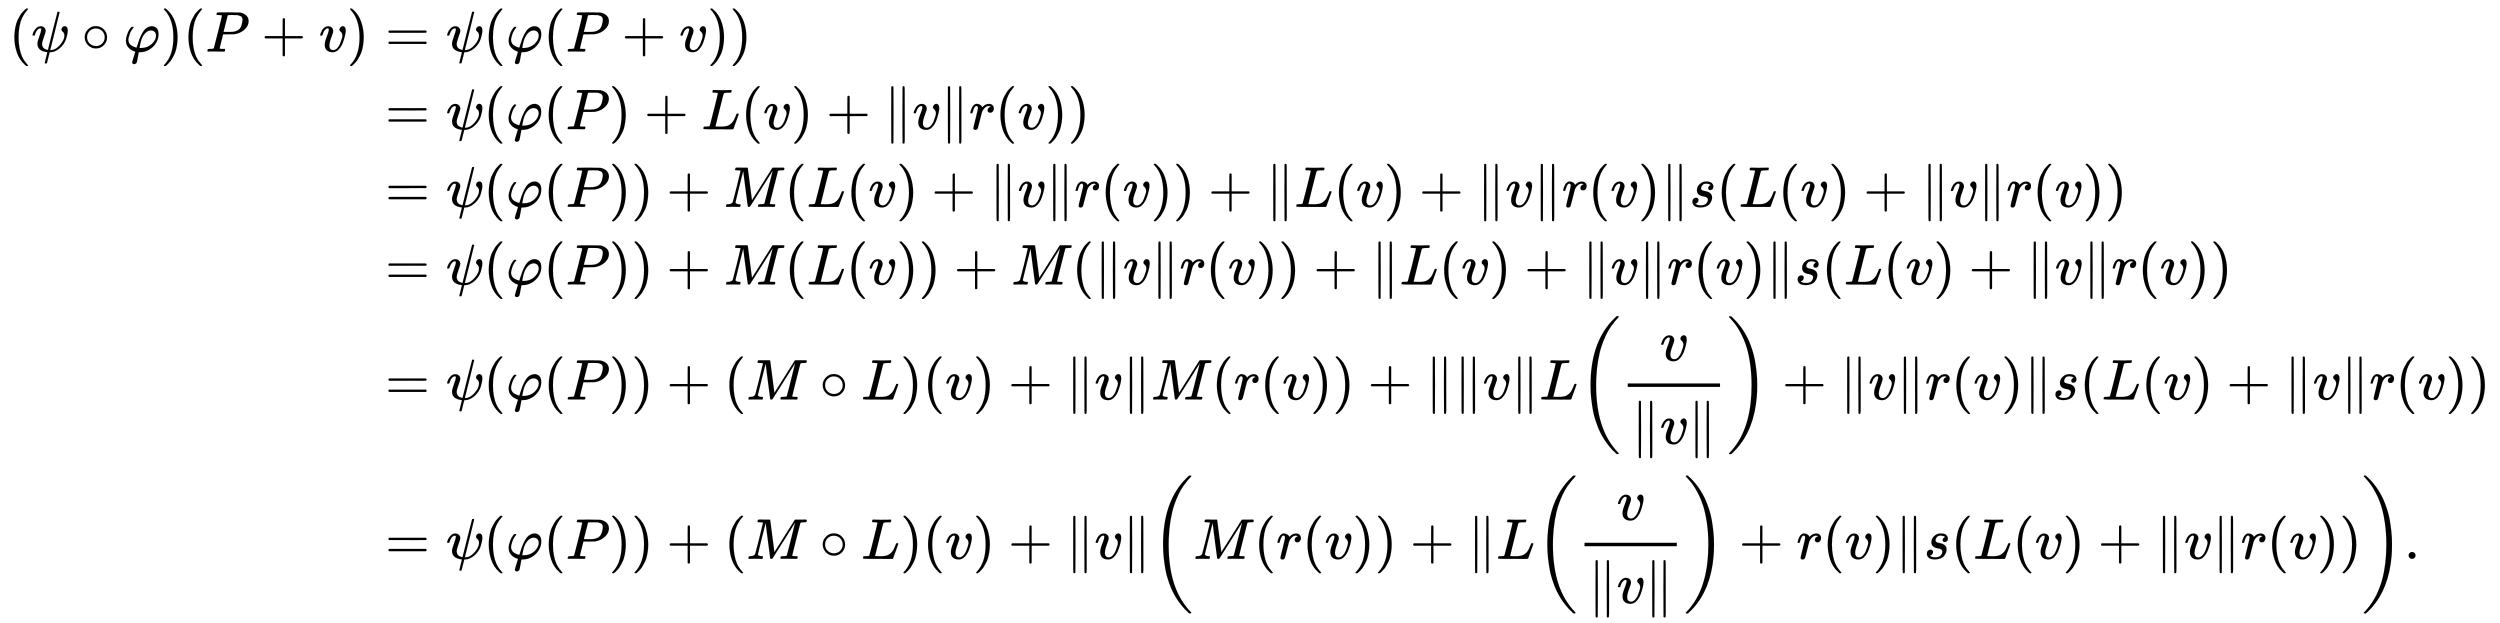 <svg xmlns:xlink="http://www.w3.org/1999/xlink" width="101.031ex" height="25.176ex" style="vertical-align: -12.005ex;" viewBox="0 -5671 43499.2 10839.6" role="img" focusable="false" xmlns="http://www.w3.org/2000/svg" aria-labelledby="MathJax-SVG-1-Title">
<title id="MathJax-SVG-1-Title">{\displaystyle {}{\begin{aligned}(\psi \circ \varphi )(P+v)&amp;=\psi (\varphi (P+v))\\&amp;=\psi {\left(\varphi (P)+L(v)+\Vert {v}\Vert r(v)\right)}\\&amp;=\psi (\varphi (P))+M(L(v)+\Vert {v}\Vert r(v))+\Vert {L(v)+\Vert {v}\Vert r(v)}\Vert s(L(v)+\Vert {v}\Vert r(v))\\&amp;=\psi (\varphi (P))+M(L(v))+M(\Vert {v}\Vert r(v))+\Vert {L(v)+\Vert {v}\Vert r(v)}\Vert s(L(v)+\Vert {v}\Vert r(v))\\&amp;=\psi (\varphi (P))+(M\circ L)(v)+\Vert {v}\Vert M(r(v))+\Vert {\Vert {v}\Vert L{\left({\frac {v}{\Vert {v}\Vert }}\right)}+\Vert {v}\Vert r(v)}\Vert s(L(v)+\Vert {v}\Vert r(v))\\&amp;=\psi (\varphi (P))+(M\circ L)(v)+\Vert {v}\Vert {\left(M(r(v))+\Vert {L{\left({\frac {v}{\Vert {v}\Vert }}\right)}+r(v)}\Vert s(L(v)+\Vert {v}\Vert r(v))\right)}.\,\end{aligned}}}</title>
<defs aria-hidden="true">
<path stroke-width="1" id="E1-MJMAIN-28" d="M94 250Q94 319 104 381T127 488T164 576T202 643T244 695T277 729T302 750H315H319Q333 750 333 741Q333 738 316 720T275 667T226 581T184 443T167 250T184 58T225 -81T274 -167T316 -220T333 -241Q333 -250 318 -250H315H302L274 -226Q180 -141 137 -14T94 250Z"></path>
<path stroke-width="1" id="E1-MJMATHI-3C8" d="M161 441Q202 441 226 417T250 358Q250 338 218 252T187 127Q190 85 214 61Q235 43 257 37Q275 29 288 29H289L371 360Q455 691 456 692Q459 694 472 694Q492 694 492 687Q492 678 411 356Q329 28 329 27T335 26Q421 26 498 114T576 278Q576 302 568 319T550 343T532 361T524 384Q524 405 541 424T583 443Q602 443 618 425T634 366Q634 337 623 288T605 220Q573 125 492 57T329 -11H319L296 -104Q272 -198 272 -199Q270 -205 252 -205H239Q233 -199 233 -197Q233 -192 256 -102T279 -9Q272 -8 265 -8Q106 14 106 139Q106 174 139 264T173 379Q173 380 173 381Q173 390 173 393T169 400T158 404H154Q131 404 112 385T82 344T65 302T57 280Q55 278 41 278H27Q21 284 21 287Q21 299 34 333T82 404T161 441Z"></path>
<path stroke-width="1" id="E1-MJMAIN-2218" d="M55 251Q55 328 112 386T249 444T386 388T444 249Q444 171 388 113T250 55Q170 55 113 112T55 251ZM245 403Q188 403 142 361T96 250Q96 183 141 140T250 96Q284 96 313 109T354 135T375 160Q403 197 403 250Q403 313 360 358T245 403Z"></path>
<path stroke-width="1" id="E1-MJMATHI-3C6" d="M92 210Q92 176 106 149T142 108T185 85T220 72L235 70L237 71L250 112Q268 170 283 211T322 299T370 375T429 423T502 442Q547 442 582 410T618 302Q618 224 575 152T457 35T299 -10Q273 -10 273 -12L266 -48Q260 -83 252 -125T241 -179Q236 -203 215 -212Q204 -218 190 -218Q159 -215 159 -185Q159 -175 214 -2L209 0Q204 2 195 5T173 14T147 28T120 46T94 71T71 103T56 142T50 190Q50 238 76 311T149 431H162Q183 431 183 423Q183 417 175 409Q134 361 114 300T92 210ZM574 278Q574 320 550 344T486 369Q437 369 394 329T323 218Q309 184 295 109L286 64Q304 62 306 62Q423 62 498 131T574 278Z"></path>
<path stroke-width="1" id="E1-MJMAIN-29" d="M60 749L64 750Q69 750 74 750H86L114 726Q208 641 251 514T294 250Q294 182 284 119T261 12T224 -76T186 -143T145 -194T113 -227T90 -246Q87 -249 86 -250H74Q66 -250 63 -250T58 -247T55 -238Q56 -237 66 -225Q221 -64 221 250T66 725Q56 737 55 738Q55 746 60 749Z"></path>
<path stroke-width="1" id="E1-MJMATHI-50" d="M287 628Q287 635 230 637Q206 637 199 638T192 648Q192 649 194 659Q200 679 203 681T397 683Q587 682 600 680Q664 669 707 631T751 530Q751 453 685 389Q616 321 507 303Q500 302 402 301H307L277 182Q247 66 247 59Q247 55 248 54T255 50T272 48T305 46H336Q342 37 342 35Q342 19 335 5Q330 0 319 0Q316 0 282 1T182 2Q120 2 87 2T51 1Q33 1 33 11Q33 13 36 25Q40 41 44 43T67 46Q94 46 127 49Q141 52 146 61Q149 65 218 339T287 628ZM645 554Q645 567 643 575T634 597T609 619T560 635Q553 636 480 637Q463 637 445 637T416 636T404 636Q391 635 386 627Q384 621 367 550T332 412T314 344Q314 342 395 342H407H430Q542 342 590 392Q617 419 631 471T645 554Z"></path>
<path stroke-width="1" id="E1-MJMAIN-2B" d="M56 237T56 250T70 270H369V420L370 570Q380 583 389 583Q402 583 409 568V270H707Q722 262 722 250T707 230H409V-68Q401 -82 391 -82H389H387Q375 -82 369 -68V230H70Q56 237 56 250Z"></path>
<path stroke-width="1" id="E1-MJMATHI-76" d="M173 380Q173 405 154 405Q130 405 104 376T61 287Q60 286 59 284T58 281T56 279T53 278T49 278T41 278H27Q21 284 21 287Q21 294 29 316T53 368T97 419T160 441Q202 441 225 417T249 361Q249 344 246 335Q246 329 231 291T200 202T182 113Q182 86 187 69Q200 26 250 26Q287 26 319 60T369 139T398 222T409 277Q409 300 401 317T383 343T365 361T357 383Q357 405 376 424T417 443Q436 443 451 425T467 367Q467 340 455 284T418 159T347 40T241 -11Q177 -11 139 22Q102 54 102 117Q102 148 110 181T151 298Q173 362 173 380Z"></path>
<path stroke-width="1" id="E1-MJMAIN-3D" d="M56 347Q56 360 70 367H707Q722 359 722 347Q722 336 708 328L390 327H72Q56 332 56 347ZM56 153Q56 168 72 173H708Q722 163 722 153Q722 140 707 133H70Q56 140 56 153Z"></path>
<path stroke-width="1" id="E1-MJMATHI-4C" d="M228 637Q194 637 192 641Q191 643 191 649Q191 673 202 682Q204 683 217 683Q271 680 344 680Q485 680 506 683H518Q524 677 524 674T522 656Q517 641 513 637H475Q406 636 394 628Q387 624 380 600T313 336Q297 271 279 198T252 88L243 52Q243 48 252 48T311 46H328Q360 46 379 47T428 54T478 72T522 106T564 161Q580 191 594 228T611 270Q616 273 628 273H641Q647 264 647 262T627 203T583 83T557 9Q555 4 553 3T537 0T494 -1Q483 -1 418 -1T294 0H116Q32 0 32 10Q32 17 34 24Q39 43 44 45Q48 46 59 46H65Q92 46 125 49Q139 52 144 61Q147 65 216 339T285 628Q285 635 228 637Z"></path>
<path stroke-width="1" id="E1-MJMAIN-2225" d="M133 736Q138 750 153 750Q164 750 170 739Q172 735 172 250T170 -239Q164 -250 152 -250Q144 -250 138 -244L137 -243Q133 -241 133 -179T132 250Q132 731 133 736ZM329 739Q334 750 346 750Q353 750 361 744L362 743Q366 741 366 679T367 250T367 -178T362 -243L361 -244Q355 -250 347 -250Q335 -250 329 -239Q327 -235 327 250T329 739Z"></path>
<path stroke-width="1" id="E1-MJMATHI-72" d="M21 287Q22 290 23 295T28 317T38 348T53 381T73 411T99 433T132 442Q161 442 183 430T214 408T225 388Q227 382 228 382T236 389Q284 441 347 441H350Q398 441 422 400Q430 381 430 363Q430 333 417 315T391 292T366 288Q346 288 334 299T322 328Q322 376 378 392Q356 405 342 405Q286 405 239 331Q229 315 224 298T190 165Q156 25 151 16Q138 -11 108 -11Q95 -11 87 -5T76 7T74 17Q74 30 114 189T154 366Q154 405 128 405Q107 405 92 377T68 316T57 280Q55 278 41 278H27Q21 284 21 287Z"></path>
<path stroke-width="1" id="E1-MJMATHI-4D" d="M289 629Q289 635 232 637Q208 637 201 638T194 648Q194 649 196 659Q197 662 198 666T199 671T201 676T203 679T207 681T212 683T220 683T232 684Q238 684 262 684T307 683Q386 683 398 683T414 678Q415 674 451 396L487 117L510 154Q534 190 574 254T662 394Q837 673 839 675Q840 676 842 678T846 681L852 683H948Q965 683 988 683T1017 684Q1051 684 1051 673Q1051 668 1048 656T1045 643Q1041 637 1008 637Q968 636 957 634T939 623Q936 618 867 340T797 59Q797 55 798 54T805 50T822 48T855 46H886Q892 37 892 35Q892 19 885 5Q880 0 869 0Q864 0 828 1T736 2Q675 2 644 2T609 1Q592 1 592 11Q592 13 594 25Q598 41 602 43T625 46Q652 46 685 49Q699 52 704 61Q706 65 742 207T813 490T848 631L654 322Q458 10 453 5Q451 4 449 3Q444 0 433 0Q418 0 415 7Q413 11 374 317L335 624L267 354Q200 88 200 79Q206 46 272 46H282Q288 41 289 37T286 19Q282 3 278 1Q274 0 267 0Q265 0 255 0T221 1T157 2Q127 2 95 1T58 0Q43 0 39 2T35 11Q35 13 38 25T43 40Q45 46 65 46Q135 46 154 86Q158 92 223 354T289 629Z"></path>
<path stroke-width="1" id="E1-MJMATHI-73" d="M131 289Q131 321 147 354T203 415T300 442Q362 442 390 415T419 355Q419 323 402 308T364 292Q351 292 340 300T328 326Q328 342 337 354T354 372T367 378Q368 378 368 379Q368 382 361 388T336 399T297 405Q249 405 227 379T204 326Q204 301 223 291T278 274T330 259Q396 230 396 163Q396 135 385 107T352 51T289 7T195 -10Q118 -10 86 19T53 87Q53 126 74 143T118 160Q133 160 146 151T160 120Q160 94 142 76T111 58Q109 57 108 57T107 55Q108 52 115 47T146 34T201 27Q237 27 263 38T301 66T318 97T323 122Q323 150 302 164T254 181T195 196T148 231Q131 256 131 289Z"></path>
<path stroke-width="1" id="E1-MJSZ3-28" d="M701 -940Q701 -943 695 -949H664Q662 -947 636 -922T591 -879T537 -818T475 -737T412 -636T350 -511T295 -362T250 -186T221 17T209 251Q209 962 573 1361Q596 1386 616 1405T649 1437T664 1450H695Q701 1444 701 1441Q701 1436 681 1415T629 1356T557 1261T476 1118T400 927T340 675T308 359Q306 321 306 250Q306 -139 400 -430T690 -924Q701 -936 701 -940Z"></path>
<path stroke-width="1" id="E1-MJSZ3-29" d="M34 1438Q34 1446 37 1448T50 1450H56H71Q73 1448 99 1423T144 1380T198 1319T260 1238T323 1137T385 1013T440 864T485 688T514 485T526 251Q526 134 519 53Q472 -519 162 -860Q139 -885 119 -904T86 -936T71 -949H56Q43 -949 39 -947T34 -937Q88 -883 140 -813Q428 -430 428 251Q428 453 402 628T338 922T245 1146T145 1309T46 1425Q44 1427 42 1429T39 1433T36 1436L34 1438Z"></path>
<path stroke-width="1" id="E1-MJMAIN-2E" d="M78 60Q78 84 95 102T138 120Q162 120 180 104T199 61Q199 36 182 18T139 0T96 17T78 60Z"></path>
</defs>
<g stroke="currentColor" fill="currentColor" stroke-width="0" transform="matrix(1 0 0 -1 0 0)" aria-hidden="true">
<g transform="translate(167,0)">
<g transform="translate(-11,0)">
<g transform="translate(0,4773)">
 <use xlink:href="#E1-MJMAIN-28" x="0" y="0"></use>
 <use xlink:href="#E1-MJMATHI-3C8" x="389" y="0"></use>
 <use xlink:href="#E1-MJMAIN-2218" x="1263" y="0"></use>
 <use xlink:href="#E1-MJMATHI-3C6" x="1985" y="0"></use>
 <use xlink:href="#E1-MJMAIN-29" x="2640" y="0"></use>
 <use xlink:href="#E1-MJMAIN-28" x="3029" y="0"></use>
 <use xlink:href="#E1-MJMATHI-50" x="3419" y="0"></use>
 <use xlink:href="#E1-MJMAIN-2B" x="4393" y="0"></use>
 <use xlink:href="#E1-MJMATHI-76" x="5393" y="0"></use>
 <use xlink:href="#E1-MJMAIN-29" x="5879" y="0"></use>
</g>
</g>
<g transform="translate(6258,0)">
<g transform="translate(0,4773)">
 <use xlink:href="#E1-MJMAIN-3D" x="277" y="0"></use>
 <use xlink:href="#E1-MJMATHI-3C8" x="1334" y="0"></use>
 <use xlink:href="#E1-MJMAIN-28" x="1985" y="0"></use>
 <use xlink:href="#E1-MJMATHI-3C6" x="2375" y="0"></use>
 <use xlink:href="#E1-MJMAIN-28" x="3029" y="0"></use>
 <use xlink:href="#E1-MJMATHI-50" x="3419" y="0"></use>
 <use xlink:href="#E1-MJMAIN-2B" x="4392" y="0"></use>
 <use xlink:href="#E1-MJMATHI-76" x="5393" y="0"></use>
 <use xlink:href="#E1-MJMAIN-29" x="5879" y="0"></use>
 <use xlink:href="#E1-MJMAIN-29" x="6268" y="0"></use>
</g>
<g transform="translate(0,3422)">
 <use xlink:href="#E1-MJMAIN-3D" x="277" y="0"></use>
 <use xlink:href="#E1-MJMATHI-3C8" x="1334" y="0"></use>
<g transform="translate(1985,0)">
 <use xlink:href="#E1-MJMAIN-28" x="0" y="0"></use>
<g transform="translate(389,0)">
 <use xlink:href="#E1-MJMATHI-3C6" x="0" y="0"></use>
 <use xlink:href="#E1-MJMAIN-28" x="654" y="0"></use>
 <use xlink:href="#E1-MJMATHI-50" x="1044" y="0"></use>
 <use xlink:href="#E1-MJMAIN-29" x="1795" y="0"></use>
 <use xlink:href="#E1-MJMAIN-2B" x="2407" y="0"></use>
 <use xlink:href="#E1-MJMATHI-4C" x="3407" y="0"></use>
 <use xlink:href="#E1-MJMAIN-28" x="4089" y="0"></use>
 <use xlink:href="#E1-MJMATHI-76" x="4478" y="0"></use>
 <use xlink:href="#E1-MJMAIN-29" x="4964" y="0"></use>
 <use xlink:href="#E1-MJMAIN-2B" x="5576" y="0"></use>
 <use xlink:href="#E1-MJMAIN-2225" x="6576" y="0"></use>
 <use xlink:href="#E1-MJMATHI-76" x="7077" y="0"></use>
 <use xlink:href="#E1-MJMAIN-2225" x="7562" y="0"></use>
 <use xlink:href="#E1-MJMATHI-72" x="8063" y="0"></use>
 <use xlink:href="#E1-MJMAIN-28" x="8514" y="0"></use>
 <use xlink:href="#E1-MJMATHI-76" x="8904" y="0"></use>
 <use xlink:href="#E1-MJMAIN-29" x="9389" y="0"></use>
</g>
 <use xlink:href="#E1-MJMAIN-29" x="10168" y="0"></use>
</g>
</g>
<g transform="translate(0,2071)">
 <use xlink:href="#E1-MJMAIN-3D" x="277" y="0"></use>
 <use xlink:href="#E1-MJMATHI-3C8" x="1334" y="0"></use>
 <use xlink:href="#E1-MJMAIN-28" x="1985" y="0"></use>
 <use xlink:href="#E1-MJMATHI-3C6" x="2375" y="0"></use>
 <use xlink:href="#E1-MJMAIN-28" x="3029" y="0"></use>
 <use xlink:href="#E1-MJMATHI-50" x="3419" y="0"></use>
 <use xlink:href="#E1-MJMAIN-29" x="4170" y="0"></use>
 <use xlink:href="#E1-MJMAIN-29" x="4560" y="0"></use>
 <use xlink:href="#E1-MJMAIN-2B" x="5171" y="0"></use>
 <use xlink:href="#E1-MJMATHI-4D" x="6172" y="0"></use>
 <use xlink:href="#E1-MJMAIN-28" x="7224" y="0"></use>
 <use xlink:href="#E1-MJMATHI-4C" x="7613" y="0"></use>
 <use xlink:href="#E1-MJMAIN-28" x="8295" y="0"></use>
 <use xlink:href="#E1-MJMATHI-76" x="8684" y="0"></use>
 <use xlink:href="#E1-MJMAIN-29" x="9170" y="0"></use>
 <use xlink:href="#E1-MJMAIN-2B" x="9781" y="0"></use>
 <use xlink:href="#E1-MJMAIN-2225" x="10782" y="0"></use>
 <use xlink:href="#E1-MJMATHI-76" x="11282" y="0"></use>
 <use xlink:href="#E1-MJMAIN-2225" x="11768" y="0"></use>
 <use xlink:href="#E1-MJMATHI-72" x="12268" y="0"></use>
 <use xlink:href="#E1-MJMAIN-28" x="12720" y="0"></use>
 <use xlink:href="#E1-MJMATHI-76" x="13109" y="0"></use>
 <use xlink:href="#E1-MJMAIN-29" x="13595" y="0"></use>
 <use xlink:href="#E1-MJMAIN-29" x="13984" y="0"></use>
 <use xlink:href="#E1-MJMAIN-2B" x="14596" y="0"></use>
 <use xlink:href="#E1-MJMAIN-2225" x="15597" y="0"></use>
<g transform="translate(16097,0)">
 <use xlink:href="#E1-MJMATHI-4C" x="0" y="0"></use>
 <use xlink:href="#E1-MJMAIN-28" x="681" y="0"></use>
 <use xlink:href="#E1-MJMATHI-76" x="1071" y="0"></use>
 <use xlink:href="#E1-MJMAIN-29" x="1556" y="0"></use>
 <use xlink:href="#E1-MJMAIN-2B" x="2168" y="0"></use>
 <use xlink:href="#E1-MJMAIN-2225" x="3168" y="0"></use>
 <use xlink:href="#E1-MJMATHI-76" x="3669" y="0"></use>
 <use xlink:href="#E1-MJMAIN-2225" x="4154" y="0"></use>
 <use xlink:href="#E1-MJMATHI-72" x="4655" y="0"></use>
 <use xlink:href="#E1-MJMAIN-28" x="5106" y="0"></use>
 <use xlink:href="#E1-MJMATHI-76" x="5496" y="0"></use>
 <use xlink:href="#E1-MJMAIN-29" x="5981" y="0"></use>
</g>
 <use xlink:href="#E1-MJMAIN-2225" x="22469" y="0"></use>
 <use xlink:href="#E1-MJMATHI-73" x="22969" y="0"></use>
 <use xlink:href="#E1-MJMAIN-28" x="23439" y="0"></use>
 <use xlink:href="#E1-MJMATHI-4C" x="23828" y="0"></use>
 <use xlink:href="#E1-MJMAIN-28" x="24510" y="0"></use>
 <use xlink:href="#E1-MJMATHI-76" x="24899" y="0"></use>
 <use xlink:href="#E1-MJMAIN-29" x="25385" y="0"></use>
 <use xlink:href="#E1-MJMAIN-2B" x="25997" y="0"></use>
 <use xlink:href="#E1-MJMAIN-2225" x="26997" y="0"></use>
 <use xlink:href="#E1-MJMATHI-76" x="27498" y="0"></use>
 <use xlink:href="#E1-MJMAIN-2225" x="27983" y="0"></use>
 <use xlink:href="#E1-MJMATHI-72" x="28484" y="0"></use>
 <use xlink:href="#E1-MJMAIN-28" x="28935" y="0"></use>
 <use xlink:href="#E1-MJMATHI-76" x="29325" y="0"></use>
 <use xlink:href="#E1-MJMAIN-29" x="29810" y="0"></use>
 <use xlink:href="#E1-MJMAIN-29" x="30200" y="0"></use>
</g>
<g transform="translate(0,720)">
 <use xlink:href="#E1-MJMAIN-3D" x="277" y="0"></use>
 <use xlink:href="#E1-MJMATHI-3C8" x="1334" y="0"></use>
 <use xlink:href="#E1-MJMAIN-28" x="1985" y="0"></use>
 <use xlink:href="#E1-MJMATHI-3C6" x="2375" y="0"></use>
 <use xlink:href="#E1-MJMAIN-28" x="3029" y="0"></use>
 <use xlink:href="#E1-MJMATHI-50" x="3419" y="0"></use>
 <use xlink:href="#E1-MJMAIN-29" x="4170" y="0"></use>
 <use xlink:href="#E1-MJMAIN-29" x="4560" y="0"></use>
 <use xlink:href="#E1-MJMAIN-2B" x="5171" y="0"></use>
 <use xlink:href="#E1-MJMATHI-4D" x="6172" y="0"></use>
 <use xlink:href="#E1-MJMAIN-28" x="7224" y="0"></use>
 <use xlink:href="#E1-MJMATHI-4C" x="7613" y="0"></use>
 <use xlink:href="#E1-MJMAIN-28" x="8295" y="0"></use>
 <use xlink:href="#E1-MJMATHI-76" x="8684" y="0"></use>
 <use xlink:href="#E1-MJMAIN-29" x="9170" y="0"></use>
 <use xlink:href="#E1-MJMAIN-29" x="9559" y="0"></use>
 <use xlink:href="#E1-MJMAIN-2B" x="10171" y="0"></use>
 <use xlink:href="#E1-MJMATHI-4D" x="11171" y="0"></use>
 <use xlink:href="#E1-MJMAIN-28" x="12223" y="0"></use>
 <use xlink:href="#E1-MJMAIN-2225" x="12612" y="0"></use>
 <use xlink:href="#E1-MJMATHI-76" x="13113" y="0"></use>
 <use xlink:href="#E1-MJMAIN-2225" x="13598" y="0"></use>
 <use xlink:href="#E1-MJMATHI-72" x="14099" y="0"></use>
 <use xlink:href="#E1-MJMAIN-28" x="14550" y="0"></use>
 <use xlink:href="#E1-MJMATHI-76" x="14940" y="0"></use>
 <use xlink:href="#E1-MJMAIN-29" x="15425" y="0"></use>
 <use xlink:href="#E1-MJMAIN-29" x="15815" y="0"></use>
 <use xlink:href="#E1-MJMAIN-2B" x="16427" y="0"></use>
 <use xlink:href="#E1-MJMAIN-2225" x="17427" y="0"></use>
<g transform="translate(17928,0)">
 <use xlink:href="#E1-MJMATHI-4C" x="0" y="0"></use>
 <use xlink:href="#E1-MJMAIN-28" x="681" y="0"></use>
 <use xlink:href="#E1-MJMATHI-76" x="1071" y="0"></use>
 <use xlink:href="#E1-MJMAIN-29" x="1556" y="0"></use>
 <use xlink:href="#E1-MJMAIN-2B" x="2168" y="0"></use>
 <use xlink:href="#E1-MJMAIN-2225" x="3168" y="0"></use>
 <use xlink:href="#E1-MJMATHI-76" x="3669" y="0"></use>
 <use xlink:href="#E1-MJMAIN-2225" x="4154" y="0"></use>
 <use xlink:href="#E1-MJMATHI-72" x="4655" y="0"></use>
 <use xlink:href="#E1-MJMAIN-28" x="5106" y="0"></use>
 <use xlink:href="#E1-MJMATHI-76" x="5496" y="0"></use>
 <use xlink:href="#E1-MJMAIN-29" x="5981" y="0"></use>
</g>
 <use xlink:href="#E1-MJMAIN-2225" x="24299" y="0"></use>
 <use xlink:href="#E1-MJMATHI-73" x="24800" y="0"></use>
 <use xlink:href="#E1-MJMAIN-28" x="25269" y="0"></use>
 <use xlink:href="#E1-MJMATHI-4C" x="25659" y="0"></use>
 <use xlink:href="#E1-MJMAIN-28" x="26340" y="0"></use>
 <use xlink:href="#E1-MJMATHI-76" x="26730" y="0"></use>
 <use xlink:href="#E1-MJMAIN-29" x="27215" y="0"></use>
 <use xlink:href="#E1-MJMAIN-2B" x="27827" y="0"></use>
 <use xlink:href="#E1-MJMAIN-2225" x="28828" y="0"></use>
 <use xlink:href="#E1-MJMATHI-76" x="29328" y="0"></use>
 <use xlink:href="#E1-MJMAIN-2225" x="29814" y="0"></use>
 <use xlink:href="#E1-MJMATHI-72" x="30314" y="0"></use>
 <use xlink:href="#E1-MJMAIN-28" x="30766" y="0"></use>
 <use xlink:href="#E1-MJMATHI-76" x="31155" y="0"></use>
 <use xlink:href="#E1-MJMAIN-29" x="31641" y="0"></use>
 <use xlink:href="#E1-MJMAIN-29" x="32030" y="0"></use>
</g>
<g transform="translate(0,-1281)">
 <use xlink:href="#E1-MJMAIN-3D" x="277" y="0"></use>
 <use xlink:href="#E1-MJMATHI-3C8" x="1334" y="0"></use>
 <use xlink:href="#E1-MJMAIN-28" x="1985" y="0"></use>
 <use xlink:href="#E1-MJMATHI-3C6" x="2375" y="0"></use>
 <use xlink:href="#E1-MJMAIN-28" x="3029" y="0"></use>
 <use xlink:href="#E1-MJMATHI-50" x="3419" y="0"></use>
 <use xlink:href="#E1-MJMAIN-29" x="4170" y="0"></use>
 <use xlink:href="#E1-MJMAIN-29" x="4560" y="0"></use>
 <use xlink:href="#E1-MJMAIN-2B" x="5171" y="0"></use>
 <use xlink:href="#E1-MJMAIN-28" x="6172" y="0"></use>
 <use xlink:href="#E1-MJMATHI-4D" x="6562" y="0"></use>
 <use xlink:href="#E1-MJMAIN-2218" x="7835" y="0"></use>
 <use xlink:href="#E1-MJMATHI-4C" x="8558" y="0"></use>
 <use xlink:href="#E1-MJMAIN-29" x="9239" y="0"></use>
 <use xlink:href="#E1-MJMAIN-28" x="9629" y="0"></use>
 <use xlink:href="#E1-MJMATHI-76" x="10018" y="0"></use>
 <use xlink:href="#E1-MJMAIN-29" x="10504" y="0"></use>
 <use xlink:href="#E1-MJMAIN-2B" x="11116" y="0"></use>
 <use xlink:href="#E1-MJMAIN-2225" x="12116" y="0"></use>
 <use xlink:href="#E1-MJMATHI-76" x="12617" y="0"></use>
 <use xlink:href="#E1-MJMAIN-2225" x="13102" y="0"></use>
 <use xlink:href="#E1-MJMATHI-4D" x="13603" y="0"></use>
 <use xlink:href="#E1-MJMAIN-28" x="14654" y="0"></use>
 <use xlink:href="#E1-MJMATHI-72" x="15044" y="0"></use>
 <use xlink:href="#E1-MJMAIN-28" x="15495" y="0"></use>
 <use xlink:href="#E1-MJMATHI-76" x="15885" y="0"></use>
 <use xlink:href="#E1-MJMAIN-29" x="16370" y="0"></use>
 <use xlink:href="#E1-MJMAIN-29" x="16760" y="0"></use>
 <use xlink:href="#E1-MJMAIN-2B" x="17372" y="0"></use>
 <use xlink:href="#E1-MJMAIN-2225" x="18372" y="0"></use>
<g transform="translate(18873,0)">
 <use xlink:href="#E1-MJMAIN-2225" x="0" y="0"></use>
 <use xlink:href="#E1-MJMATHI-76" x="500" y="0"></use>
 <use xlink:href="#E1-MJMAIN-2225" x="986" y="0"></use>
 <use xlink:href="#E1-MJMATHI-4C" x="1486" y="0"></use>
<g transform="translate(2168,0)">
 <use xlink:href="#E1-MJSZ3-28"></use>
<g transform="translate(736,0)">
<g transform="translate(120,0)">
<rect stroke="none" width="1606" height="60" x="0" y="220"></rect>
 <use xlink:href="#E1-MJMATHI-76" x="560" y="676"></use>
<g transform="translate(60,-771)">
 <use xlink:href="#E1-MJMAIN-2225" x="0" y="0"></use>
 <use xlink:href="#E1-MJMATHI-76" x="500" y="0"></use>
 <use xlink:href="#E1-MJMAIN-2225" x="986" y="0"></use>
</g>
</g>
</g>
 <use xlink:href="#E1-MJSZ3-29" x="2583" y="-1"></use>
</g>
 <use xlink:href="#E1-MJMAIN-2B" x="5709" y="0"></use>
 <use xlink:href="#E1-MJMAIN-2225" x="6710" y="0"></use>
 <use xlink:href="#E1-MJMATHI-76" x="7210" y="0"></use>
 <use xlink:href="#E1-MJMAIN-2225" x="7696" y="0"></use>
 <use xlink:href="#E1-MJMATHI-72" x="8196" y="0"></use>
 <use xlink:href="#E1-MJMAIN-28" x="8648" y="0"></use>
 <use xlink:href="#E1-MJMATHI-76" x="9037" y="0"></use>
 <use xlink:href="#E1-MJMAIN-29" x="9523" y="0"></use>
</g>
 <use xlink:href="#E1-MJMAIN-2225" x="28786" y="0"></use>
 <use xlink:href="#E1-MJMATHI-73" x="29286" y="0"></use>
 <use xlink:href="#E1-MJMAIN-28" x="29756" y="0"></use>
 <use xlink:href="#E1-MJMATHI-4C" x="30145" y="0"></use>
 <use xlink:href="#E1-MJMAIN-28" x="30827" y="0"></use>
 <use xlink:href="#E1-MJMATHI-76" x="31216" y="0"></use>
 <use xlink:href="#E1-MJMAIN-29" x="31702" y="0"></use>
 <use xlink:href="#E1-MJMAIN-2B" x="32314" y="0"></use>
 <use xlink:href="#E1-MJMAIN-2225" x="33314" y="0"></use>
 <use xlink:href="#E1-MJMATHI-76" x="33815" y="0"></use>
 <use xlink:href="#E1-MJMAIN-2225" x="34300" y="0"></use>
 <use xlink:href="#E1-MJMATHI-72" x="34801" y="0"></use>
 <use xlink:href="#E1-MJMAIN-28" x="35252" y="0"></use>
 <use xlink:href="#E1-MJMATHI-76" x="35642" y="0"></use>
 <use xlink:href="#E1-MJMAIN-29" x="36127" y="0"></use>
 <use xlink:href="#E1-MJMAIN-29" x="36517" y="0"></use>
</g>
<g transform="translate(0,-4053)">
 <use xlink:href="#E1-MJMAIN-3D" x="277" y="0"></use>
 <use xlink:href="#E1-MJMATHI-3C8" x="1334" y="0"></use>
 <use xlink:href="#E1-MJMAIN-28" x="1985" y="0"></use>
 <use xlink:href="#E1-MJMATHI-3C6" x="2375" y="0"></use>
 <use xlink:href="#E1-MJMAIN-28" x="3029" y="0"></use>
 <use xlink:href="#E1-MJMATHI-50" x="3419" y="0"></use>
 <use xlink:href="#E1-MJMAIN-29" x="4170" y="0"></use>
 <use xlink:href="#E1-MJMAIN-29" x="4560" y="0"></use>
 <use xlink:href="#E1-MJMAIN-2B" x="5171" y="0"></use>
 <use xlink:href="#E1-MJMAIN-28" x="6172" y="0"></use>
 <use xlink:href="#E1-MJMATHI-4D" x="6562" y="0"></use>
 <use xlink:href="#E1-MJMAIN-2218" x="7835" y="0"></use>
 <use xlink:href="#E1-MJMATHI-4C" x="8558" y="0"></use>
 <use xlink:href="#E1-MJMAIN-29" x="9239" y="0"></use>
 <use xlink:href="#E1-MJMAIN-28" x="9629" y="0"></use>
 <use xlink:href="#E1-MJMATHI-76" x="10018" y="0"></use>
 <use xlink:href="#E1-MJMAIN-29" x="10504" y="0"></use>
 <use xlink:href="#E1-MJMAIN-2B" x="11116" y="0"></use>
 <use xlink:href="#E1-MJMAIN-2225" x="12116" y="0"></use>
 <use xlink:href="#E1-MJMATHI-76" x="12617" y="0"></use>
 <use xlink:href="#E1-MJMAIN-2225" x="13102" y="0"></use>
<g transform="translate(13603,0)">
 <use xlink:href="#E1-MJSZ3-28"></use>
<g transform="translate(736,0)">
 <use xlink:href="#E1-MJMATHI-4D" x="0" y="0"></use>
 <use xlink:href="#E1-MJMAIN-28" x="1051" y="0"></use>
 <use xlink:href="#E1-MJMATHI-72" x="1441" y="0"></use>
 <use xlink:href="#E1-MJMAIN-28" x="1892" y="0"></use>
 <use xlink:href="#E1-MJMATHI-76" x="2282" y="0"></use>
 <use xlink:href="#E1-MJMAIN-29" x="2767" y="0"></use>
 <use xlink:href="#E1-MJMAIN-29" x="3157" y="0"></use>
 <use xlink:href="#E1-MJMAIN-2B" x="3768" y="0"></use>
 <use xlink:href="#E1-MJMAIN-2225" x="4769" y="0"></use>
<g transform="translate(5269,0)">
 <use xlink:href="#E1-MJMATHI-4C" x="0" y="0"></use>
<g transform="translate(681,0)">
 <use xlink:href="#E1-MJSZ3-28"></use>
<g transform="translate(736,0)">
<g transform="translate(120,0)">
<rect stroke="none" width="1606" height="60" x="0" y="220"></rect>
 <use xlink:href="#E1-MJMATHI-76" x="560" y="676"></use>
<g transform="translate(60,-771)">
 <use xlink:href="#E1-MJMAIN-2225" x="0" y="0"></use>
 <use xlink:href="#E1-MJMATHI-76" x="500" y="0"></use>
 <use xlink:href="#E1-MJMAIN-2225" x="986" y="0"></use>
</g>
</g>
</g>
 <use xlink:href="#E1-MJSZ3-29" x="2583" y="-1"></use>
</g>
 <use xlink:href="#E1-MJMAIN-2B" x="4223" y="0"></use>
 <use xlink:href="#E1-MJMATHI-72" x="5223" y="0"></use>
 <use xlink:href="#E1-MJMAIN-28" x="5675" y="0"></use>
 <use xlink:href="#E1-MJMATHI-76" x="6064" y="0"></use>
 <use xlink:href="#E1-MJMAIN-29" x="6550" y="0"></use>
</g>
 <use xlink:href="#E1-MJMAIN-2225" x="12209" y="0"></use>
 <use xlink:href="#E1-MJMATHI-73" x="12710" y="0"></use>
 <use xlink:href="#E1-MJMAIN-28" x="13179" y="0"></use>
 <use xlink:href="#E1-MJMATHI-4C" x="13569" y="0"></use>
 <use xlink:href="#E1-MJMAIN-28" x="14250" y="0"></use>
 <use xlink:href="#E1-MJMATHI-76" x="14640" y="0"></use>
 <use xlink:href="#E1-MJMAIN-29" x="15125" y="0"></use>
 <use xlink:href="#E1-MJMAIN-2B" x="15737" y="0"></use>
 <use xlink:href="#E1-MJMAIN-2225" x="16738" y="0"></use>
 <use xlink:href="#E1-MJMATHI-76" x="17238" y="0"></use>
 <use xlink:href="#E1-MJMAIN-2225" x="17724" y="0"></use>
 <use xlink:href="#E1-MJMATHI-72" x="18224" y="0"></use>
 <use xlink:href="#E1-MJMAIN-28" x="18676" y="0"></use>
 <use xlink:href="#E1-MJMATHI-76" x="19065" y="0"></use>
 <use xlink:href="#E1-MJMAIN-29" x="19551" y="0"></use>
 <use xlink:href="#E1-MJMAIN-29" x="19940" y="0"></use>
</g>
 <use xlink:href="#E1-MJSZ3-29" x="21066" y="-1"></use>
</g>
 <use xlink:href="#E1-MJMAIN-2E" x="35406" y="0"></use>
</g>
</g>
</g>
</g>
</svg>